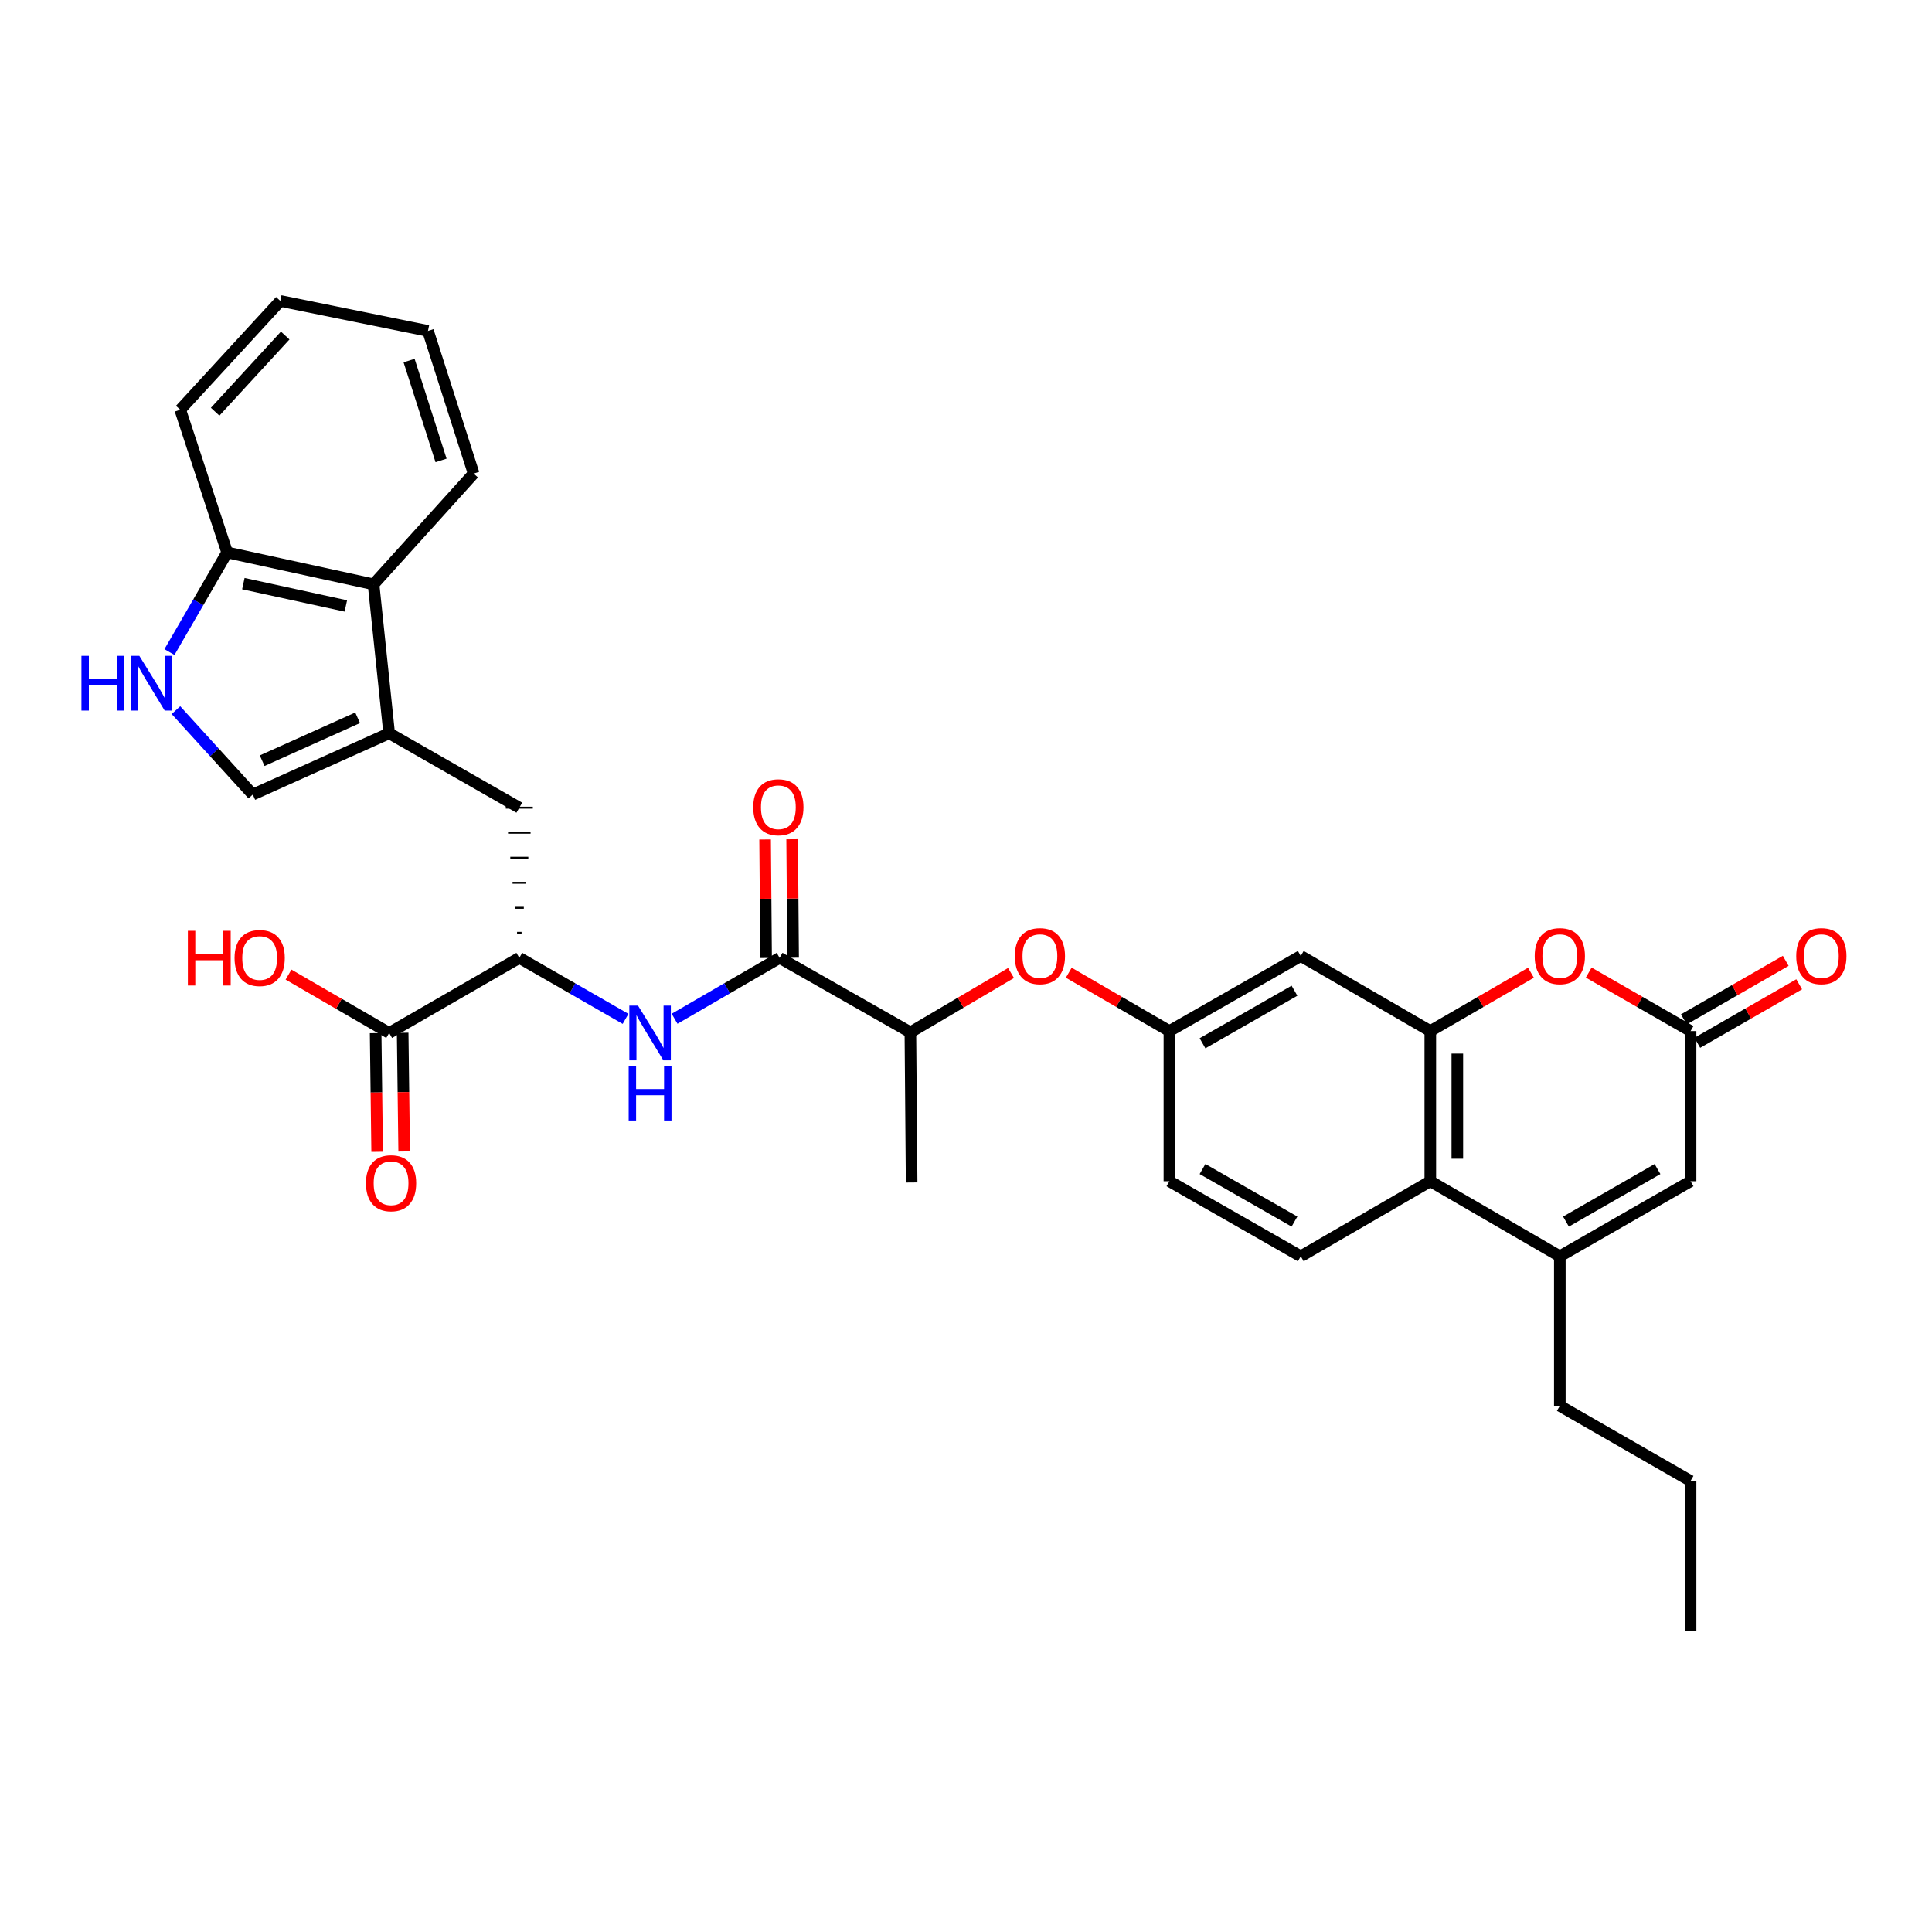 <?xml version='1.0' encoding='iso-8859-1'?>
<svg version='1.1' baseProfile='full'
              xmlns='http://www.w3.org/2000/svg'
                      xmlns:rdkit='http://www.rdkit.org/xml'
                      xmlns:xlink='http://www.w3.org/1999/xlink'
                  xml:space='preserve'
width='1000px' height='1000px' viewBox='0 0 1000 1000'>
<!-- END OF HEADER -->
<rect style='opacity:1.0;fill:#FFFFFF;stroke:none' width='1000' height='1000' x='0' y='0'> </rect>
<path class='bond-2' d='M 740.323,533.682 L 766.374,518.579' style='fill:none;fill-rule:evenodd;stroke:#000000;stroke-width:6px;stroke-linecap:butt;stroke-linejoin:miter;stroke-opacity:1' />
<path class='bond-2' d='M 766.374,518.579 L 792.424,503.476' style='fill:none;fill-rule:evenodd;stroke:#FF0000;stroke-width:6px;stroke-linecap:butt;stroke-linejoin:miter;stroke-opacity:1' />
<path class='bond-5' d='M 740.323,533.682 L 740.323,611.407' style='fill:none;fill-rule:evenodd;stroke:#000000;stroke-width:6px;stroke-linecap:butt;stroke-linejoin:miter;stroke-opacity:1' />
<path class='bond-5' d='M 754.312,545.341 L 754.312,599.748' style='fill:none;fill-rule:evenodd;stroke:#000000;stroke-width:6px;stroke-linecap:butt;stroke-linejoin:miter;stroke-opacity:1' />
<path class='bond-14' d='M 740.323,533.682 L 673.277,494.816' style='fill:none;fill-rule:evenodd;stroke:#000000;stroke-width:6px;stroke-linecap:butt;stroke-linejoin:miter;stroke-opacity:1' />
<path class='bond-0' d='M 201.427,379.531 L 268.792,418.063' style='fill:none;fill-rule:evenodd;stroke:#000000;stroke-width:6px;stroke-linecap:butt;stroke-linejoin:miter;stroke-opacity:1' />
<path class='bond-9' d='M 201.427,379.531 L 130.837,411.255' style='fill:none;fill-rule:evenodd;stroke:#000000;stroke-width:6px;stroke-linecap:butt;stroke-linejoin:miter;stroke-opacity:1' />
<path class='bond-9' d='M 185.104,371.53 L 135.691,393.737' style='fill:none;fill-rule:evenodd;stroke:#000000;stroke-width:6px;stroke-linecap:butt;stroke-linejoin:miter;stroke-opacity:1' />
<path class='bond-11' d='M 201.427,379.531 L 193.352,302.444' style='fill:none;fill-rule:evenodd;stroke:#000000;stroke-width:6px;stroke-linecap:butt;stroke-linejoin:miter;stroke-opacity:1' />
<path class='bond-1' d='M 807.362,650.258 L 740.323,611.407' style='fill:none;fill-rule:evenodd;stroke:#000000;stroke-width:6px;stroke-linecap:butt;stroke-linejoin:miter;stroke-opacity:1' />
<path class='bond-7' d='M 807.362,650.258 L 875.037,611.407' style='fill:none;fill-rule:evenodd;stroke:#000000;stroke-width:6px;stroke-linecap:butt;stroke-linejoin:miter;stroke-opacity:1' />
<path class='bond-7' d='M 810.548,632.298 L 857.921,605.103' style='fill:none;fill-rule:evenodd;stroke:#000000;stroke-width:6px;stroke-linecap:butt;stroke-linejoin:miter;stroke-opacity:1' />
<path class='bond-25' d='M 807.362,650.258 L 807.362,727.664' style='fill:none;fill-rule:evenodd;stroke:#000000;stroke-width:6px;stroke-linecap:butt;stroke-linejoin:miter;stroke-opacity:1' />
<path class='bond-3' d='M 822.313,503.403 L 848.675,518.543' style='fill:none;fill-rule:evenodd;stroke:#FF0000;stroke-width:6px;stroke-linecap:butt;stroke-linejoin:miter;stroke-opacity:1' />
<path class='bond-3' d='M 848.675,518.543 L 875.037,533.682' style='fill:none;fill-rule:evenodd;stroke:#000000;stroke-width:6px;stroke-linecap:butt;stroke-linejoin:miter;stroke-opacity:1' />
<path class='bond-21' d='M 878.52,539.748 L 904.89,524.607' style='fill:none;fill-rule:evenodd;stroke:#000000;stroke-width:6px;stroke-linecap:butt;stroke-linejoin:miter;stroke-opacity:1' />
<path class='bond-21' d='M 904.89,524.607 L 931.26,509.467' style='fill:none;fill-rule:evenodd;stroke:#FF0000;stroke-width:6px;stroke-linecap:butt;stroke-linejoin:miter;stroke-opacity:1' />
<path class='bond-21' d='M 871.555,527.617 L 897.924,512.476' style='fill:none;fill-rule:evenodd;stroke:#000000;stroke-width:6px;stroke-linecap:butt;stroke-linejoin:miter;stroke-opacity:1' />
<path class='bond-21' d='M 897.924,512.476 L 924.294,497.335' style='fill:none;fill-rule:evenodd;stroke:#FF0000;stroke-width:6px;stroke-linecap:butt;stroke-linejoin:miter;stroke-opacity:1' />
<path class='bond-34' d='M 875.037,533.682 L 875.037,611.407' style='fill:none;fill-rule:evenodd;stroke:#000000;stroke-width:6px;stroke-linecap:butt;stroke-linejoin:miter;stroke-opacity:1' />
<path class='bond-4' d='M 403.522,495.788 L 471.213,534.328' style='fill:none;fill-rule:evenodd;stroke:#000000;stroke-width:6px;stroke-linecap:butt;stroke-linejoin:miter;stroke-opacity:1' />
<path class='bond-8' d='M 403.522,495.788 L 376.341,511.546' style='fill:none;fill-rule:evenodd;stroke:#000000;stroke-width:6px;stroke-linecap:butt;stroke-linejoin:miter;stroke-opacity:1' />
<path class='bond-8' d='M 376.341,511.546 L 349.161,527.304' style='fill:none;fill-rule:evenodd;stroke:#0000FF;stroke-width:6px;stroke-linecap:butt;stroke-linejoin:miter;stroke-opacity:1' />
<path class='bond-20' d='M 410.516,495.73 L 410.263,465.068' style='fill:none;fill-rule:evenodd;stroke:#000000;stroke-width:6px;stroke-linecap:butt;stroke-linejoin:miter;stroke-opacity:1' />
<path class='bond-20' d='M 410.263,465.068 L 410.009,434.405' style='fill:none;fill-rule:evenodd;stroke:#FF0000;stroke-width:6px;stroke-linecap:butt;stroke-linejoin:miter;stroke-opacity:1' />
<path class='bond-20' d='M 396.528,495.846 L 396.274,465.183' style='fill:none;fill-rule:evenodd;stroke:#000000;stroke-width:6px;stroke-linecap:butt;stroke-linejoin:miter;stroke-opacity:1' />
<path class='bond-20' d='M 396.274,465.183 L 396.021,434.521' style='fill:none;fill-rule:evenodd;stroke:#FF0000;stroke-width:6px;stroke-linecap:butt;stroke-linejoin:miter;stroke-opacity:1' />
<path class='bond-16' d='M 740.323,611.407 L 673.277,650.258' style='fill:none;fill-rule:evenodd;stroke:#000000;stroke-width:6px;stroke-linecap:butt;stroke-linejoin:miter;stroke-opacity:1' />
<path class='bond-6' d='M 91.066,367.566 L 110.952,389.411' style='fill:none;fill-rule:evenodd;stroke:#0000FF;stroke-width:6px;stroke-linecap:butt;stroke-linejoin:miter;stroke-opacity:1' />
<path class='bond-6' d='M 110.952,389.411 L 130.837,411.255' style='fill:none;fill-rule:evenodd;stroke:#000000;stroke-width:6px;stroke-linecap:butt;stroke-linejoin:miter;stroke-opacity:1' />
<path class='bond-35' d='M 87.709,337.513 L 102.64,311.725' style='fill:none;fill-rule:evenodd;stroke:#0000FF;stroke-width:6px;stroke-linecap:butt;stroke-linejoin:miter;stroke-opacity:1' />
<path class='bond-35' d='M 102.64,311.725 L 117.571,285.937' style='fill:none;fill-rule:evenodd;stroke:#000000;stroke-width:6px;stroke-linecap:butt;stroke-linejoin:miter;stroke-opacity:1' />
<path class='bond-10' d='M 323.792,527.367 L 296.292,511.577' style='fill:none;fill-rule:evenodd;stroke:#0000FF;stroke-width:6px;stroke-linecap:butt;stroke-linejoin:miter;stroke-opacity:1' />
<path class='bond-10' d='M 296.292,511.577 L 268.792,495.788' style='fill:none;fill-rule:evenodd;stroke:#000000;stroke-width:6px;stroke-linecap:butt;stroke-linejoin:miter;stroke-opacity:1' />
<path class='bond-12' d='M 268.792,495.788 L 201.427,534.654' style='fill:none;fill-rule:evenodd;stroke:#000000;stroke-width:6px;stroke-linecap:butt;stroke-linejoin:miter;stroke-opacity:1' />
<path class='bond-13' d='M 269.958,482.834 L 267.626,482.834' style='fill:none;fill-rule:evenodd;stroke:#000000;stroke-width:1.0px;stroke-linecap:butt;stroke-linejoin:miter;stroke-opacity:1' />
<path class='bond-13' d='M 271.123,469.88 L 266.46,469.88' style='fill:none;fill-rule:evenodd;stroke:#000000;stroke-width:1.0px;stroke-linecap:butt;stroke-linejoin:miter;stroke-opacity:1' />
<path class='bond-13' d='M 272.289,456.925 L 265.295,456.925' style='fill:none;fill-rule:evenodd;stroke:#000000;stroke-width:1.0px;stroke-linecap:butt;stroke-linejoin:miter;stroke-opacity:1' />
<path class='bond-13' d='M 273.455,443.971 L 264.129,443.971' style='fill:none;fill-rule:evenodd;stroke:#000000;stroke-width:1.0px;stroke-linecap:butt;stroke-linejoin:miter;stroke-opacity:1' />
<path class='bond-13' d='M 274.621,431.017 L 262.963,431.017' style='fill:none;fill-rule:evenodd;stroke:#000000;stroke-width:1.0px;stroke-linecap:butt;stroke-linejoin:miter;stroke-opacity:1' />
<path class='bond-13' d='M 275.786,418.063 L 261.797,418.063' style='fill:none;fill-rule:evenodd;stroke:#000000;stroke-width:1.0px;stroke-linecap:butt;stroke-linejoin:miter;stroke-opacity:1' />
<path class='bond-15' d='M 193.352,302.444 L 117.571,285.937' style='fill:none;fill-rule:evenodd;stroke:#000000;stroke-width:6px;stroke-linecap:butt;stroke-linejoin:miter;stroke-opacity:1' />
<path class='bond-15' d='M 179.008,313.636 L 125.961,302.081' style='fill:none;fill-rule:evenodd;stroke:#000000;stroke-width:6px;stroke-linecap:butt;stroke-linejoin:miter;stroke-opacity:1' />
<path class='bond-26' d='M 193.352,302.444 L 245.158,245.128' style='fill:none;fill-rule:evenodd;stroke:#000000;stroke-width:6px;stroke-linecap:butt;stroke-linejoin:miter;stroke-opacity:1' />
<path class='bond-22' d='M 194.433,534.743 L 194.823,565.466' style='fill:none;fill-rule:evenodd;stroke:#000000;stroke-width:6px;stroke-linecap:butt;stroke-linejoin:miter;stroke-opacity:1' />
<path class='bond-22' d='M 194.823,565.466 L 195.214,596.189' style='fill:none;fill-rule:evenodd;stroke:#FF0000;stroke-width:6px;stroke-linecap:butt;stroke-linejoin:miter;stroke-opacity:1' />
<path class='bond-22' d='M 208.421,534.565 L 208.811,565.288' style='fill:none;fill-rule:evenodd;stroke:#000000;stroke-width:6px;stroke-linecap:butt;stroke-linejoin:miter;stroke-opacity:1' />
<path class='bond-22' d='M 208.811,565.288 L 209.201,596.011' style='fill:none;fill-rule:evenodd;stroke:#FF0000;stroke-width:6px;stroke-linecap:butt;stroke-linejoin:miter;stroke-opacity:1' />
<path class='bond-24' d='M 201.427,534.654 L 175.384,519.552' style='fill:none;fill-rule:evenodd;stroke:#000000;stroke-width:6px;stroke-linecap:butt;stroke-linejoin:miter;stroke-opacity:1' />
<path class='bond-24' d='M 175.384,519.552 L 149.341,504.45' style='fill:none;fill-rule:evenodd;stroke:#FF0000;stroke-width:6px;stroke-linecap:butt;stroke-linejoin:miter;stroke-opacity:1' />
<path class='bond-19' d='M 673.277,494.816 L 605.282,533.682' style='fill:none;fill-rule:evenodd;stroke:#000000;stroke-width:6px;stroke-linecap:butt;stroke-linejoin:miter;stroke-opacity:1' />
<path class='bond-19' d='M 670.02,512.791 L 622.424,539.997' style='fill:none;fill-rule:evenodd;stroke:#000000;stroke-width:6px;stroke-linecap:butt;stroke-linejoin:miter;stroke-opacity:1' />
<path class='bond-27' d='M 117.571,285.937 L 93.292,212.09' style='fill:none;fill-rule:evenodd;stroke:#000000;stroke-width:6px;stroke-linecap:butt;stroke-linejoin:miter;stroke-opacity:1' />
<path class='bond-33' d='M 673.277,650.258 L 605.282,611.407' style='fill:none;fill-rule:evenodd;stroke:#000000;stroke-width:6px;stroke-linecap:butt;stroke-linejoin:miter;stroke-opacity:1' />
<path class='bond-33' d='M 670.018,632.284 L 622.422,605.088' style='fill:none;fill-rule:evenodd;stroke:#000000;stroke-width:6px;stroke-linecap:butt;stroke-linejoin:miter;stroke-opacity:1' />
<path class='bond-17' d='M 471.213,534.328 L 497.26,518.976' style='fill:none;fill-rule:evenodd;stroke:#000000;stroke-width:6px;stroke-linecap:butt;stroke-linejoin:miter;stroke-opacity:1' />
<path class='bond-17' d='M 497.26,518.976 L 523.306,503.625' style='fill:none;fill-rule:evenodd;stroke:#FF0000;stroke-width:6px;stroke-linecap:butt;stroke-linejoin:miter;stroke-opacity:1' />
<path class='bond-28' d='M 471.213,534.328 L 471.858,612.052' style='fill:none;fill-rule:evenodd;stroke:#000000;stroke-width:6px;stroke-linecap:butt;stroke-linejoin:miter;stroke-opacity:1' />
<path class='bond-18' d='M 553.189,503.477 L 579.236,518.58' style='fill:none;fill-rule:evenodd;stroke:#FF0000;stroke-width:6px;stroke-linecap:butt;stroke-linejoin:miter;stroke-opacity:1' />
<path class='bond-18' d='M 579.236,518.58 L 605.282,533.682' style='fill:none;fill-rule:evenodd;stroke:#000000;stroke-width:6px;stroke-linecap:butt;stroke-linejoin:miter;stroke-opacity:1' />
<path class='bond-23' d='M 605.282,533.682 L 605.282,611.407' style='fill:none;fill-rule:evenodd;stroke:#000000;stroke-width:6px;stroke-linecap:butt;stroke-linejoin:miter;stroke-opacity:1' />
<path class='bond-29' d='M 807.362,727.664 L 875.037,766.53' style='fill:none;fill-rule:evenodd;stroke:#000000;stroke-width:6px;stroke-linecap:butt;stroke-linejoin:miter;stroke-opacity:1' />
<path class='bond-30' d='M 245.158,245.128 L 221.525,171.289' style='fill:none;fill-rule:evenodd;stroke:#000000;stroke-width:6px;stroke-linecap:butt;stroke-linejoin:miter;stroke-opacity:1' />
<path class='bond-30' d='M 228.29,238.316 L 211.746,186.629' style='fill:none;fill-rule:evenodd;stroke:#000000;stroke-width:6px;stroke-linecap:butt;stroke-linejoin:miter;stroke-opacity:1' />
<path class='bond-36' d='M 93.292,212.09 L 145.098,155.761' style='fill:none;fill-rule:evenodd;stroke:#000000;stroke-width:6px;stroke-linecap:butt;stroke-linejoin:miter;stroke-opacity:1' />
<path class='bond-36' d='M 111.359,213.111 L 147.624,173.68' style='fill:none;fill-rule:evenodd;stroke:#000000;stroke-width:6px;stroke-linecap:butt;stroke-linejoin:miter;stroke-opacity:1' />
<path class='bond-31' d='M 875.037,766.53 L 875.037,844.239' style='fill:none;fill-rule:evenodd;stroke:#000000;stroke-width:6px;stroke-linecap:butt;stroke-linejoin:miter;stroke-opacity:1' />
<path class='bond-32' d='M 221.525,171.289 L 145.098,155.761' style='fill:none;fill-rule:evenodd;stroke:#000000;stroke-width:6px;stroke-linecap:butt;stroke-linejoin:miter;stroke-opacity:1' />
<path  class='atom-3' d='M 794.362 494.896
Q 794.362 488.096, 797.722 484.296
Q 801.082 480.496, 807.362 480.496
Q 813.642 480.496, 817.002 484.296
Q 820.362 488.096, 820.362 494.896
Q 820.362 501.776, 816.962 505.696
Q 813.562 509.576, 807.362 509.576
Q 801.122 509.576, 797.722 505.696
Q 794.362 501.816, 794.362 494.896
M 807.362 506.376
Q 811.682 506.376, 814.002 503.496
Q 816.362 500.576, 816.362 494.896
Q 816.362 489.336, 814.002 486.536
Q 811.682 483.696, 807.362 483.696
Q 803.042 483.696, 800.682 486.496
Q 798.362 489.296, 798.362 494.896
Q 798.362 500.616, 800.682 503.496
Q 803.042 506.376, 807.362 506.376
' fill='#FF0000'/>
<path  class='atom-7' d='M 42.158 339.468
L 45.998 339.468
L 45.998 351.508
L 60.478 351.508
L 60.478 339.468
L 64.318 339.468
L 64.318 367.788
L 60.478 367.788
L 60.478 354.708
L 45.998 354.708
L 45.998 367.788
L 42.158 367.788
L 42.158 339.468
' fill='#0000FF'/>
<path  class='atom-7' d='M 72.118 339.468
L 81.398 354.468
Q 82.318 355.948, 83.798 358.628
Q 85.278 361.308, 85.358 361.468
L 85.358 339.468
L 89.118 339.468
L 89.118 367.788
L 85.238 367.788
L 75.278 351.388
Q 74.118 349.468, 72.878 347.268
Q 71.678 345.068, 71.318 344.388
L 71.318 367.788
L 67.638 367.788
L 67.638 339.468
L 72.118 339.468
' fill='#0000FF'/>
<path  class='atom-9' d='M 330.223 520.494
L 339.503 535.494
Q 340.423 536.974, 341.903 539.654
Q 343.383 542.334, 343.463 542.494
L 343.463 520.494
L 347.223 520.494
L 347.223 548.814
L 343.343 548.814
L 333.383 532.414
Q 332.223 530.494, 330.983 528.294
Q 329.783 526.094, 329.423 525.414
L 329.423 548.814
L 325.743 548.814
L 325.743 520.494
L 330.223 520.494
' fill='#0000FF'/>
<path  class='atom-9' d='M 325.403 551.646
L 329.243 551.646
L 329.243 563.686
L 343.723 563.686
L 343.723 551.646
L 347.563 551.646
L 347.563 579.966
L 343.723 579.966
L 343.723 566.886
L 329.243 566.886
L 329.243 579.966
L 325.403 579.966
L 325.403 551.646
' fill='#0000FF'/>
<path  class='atom-19' d='M 525.252 494.896
Q 525.252 488.096, 528.612 484.296
Q 531.972 480.496, 538.252 480.496
Q 544.532 480.496, 547.892 484.296
Q 551.252 488.096, 551.252 494.896
Q 551.252 501.776, 547.852 505.696
Q 544.452 509.576, 538.252 509.576
Q 532.012 509.576, 528.612 505.696
Q 525.252 501.816, 525.252 494.896
M 538.252 506.376
Q 542.572 506.376, 544.892 503.496
Q 547.252 500.576, 547.252 494.896
Q 547.252 489.336, 544.892 486.536
Q 542.572 483.696, 538.252 483.696
Q 533.932 483.696, 531.572 486.496
Q 529.252 489.296, 529.252 494.896
Q 529.252 500.616, 531.572 503.496
Q 533.932 506.376, 538.252 506.376
' fill='#FF0000'/>
<path  class='atom-21' d='M 389.877 417.832
Q 389.877 411.032, 393.237 407.232
Q 396.597 403.432, 402.877 403.432
Q 409.157 403.432, 412.517 407.232
Q 415.877 411.032, 415.877 417.832
Q 415.877 424.712, 412.477 428.632
Q 409.077 432.512, 402.877 432.512
Q 396.637 432.512, 393.237 428.632
Q 389.877 424.752, 389.877 417.832
M 402.877 429.312
Q 407.197 429.312, 409.517 426.432
Q 411.877 423.512, 411.877 417.832
Q 411.877 412.272, 409.517 409.472
Q 407.197 406.632, 402.877 406.632
Q 398.557 406.632, 396.197 409.432
Q 393.877 412.232, 393.877 417.832
Q 393.877 423.552, 396.197 426.432
Q 398.557 429.312, 402.877 429.312
' fill='#FF0000'/>
<path  class='atom-22' d='M 929.729 494.896
Q 929.729 488.096, 933.089 484.296
Q 936.449 480.496, 942.729 480.496
Q 949.009 480.496, 952.369 484.296
Q 955.729 488.096, 955.729 494.896
Q 955.729 501.776, 952.329 505.696
Q 948.929 509.576, 942.729 509.576
Q 936.489 509.576, 933.089 505.696
Q 929.729 501.816, 929.729 494.896
M 942.729 506.376
Q 947.049 506.376, 949.369 503.496
Q 951.729 500.576, 951.729 494.896
Q 951.729 489.336, 949.369 486.536
Q 947.049 483.696, 942.729 483.696
Q 938.409 483.696, 936.049 486.496
Q 933.729 489.296, 933.729 494.896
Q 933.729 500.616, 936.049 503.496
Q 938.409 506.376, 942.729 506.376
' fill='#FF0000'/>
<path  class='atom-23' d='M 189.414 612.443
Q 189.414 605.643, 192.774 601.843
Q 196.134 598.043, 202.414 598.043
Q 208.694 598.043, 212.054 601.843
Q 215.414 605.643, 215.414 612.443
Q 215.414 619.323, 212.014 623.243
Q 208.614 627.123, 202.414 627.123
Q 196.174 627.123, 192.774 623.243
Q 189.414 619.363, 189.414 612.443
M 202.414 623.923
Q 206.734 623.923, 209.054 621.043
Q 211.414 618.123, 211.414 612.443
Q 211.414 606.883, 209.054 604.083
Q 206.734 601.243, 202.414 601.243
Q 198.094 601.243, 195.734 604.043
Q 193.414 606.843, 193.414 612.443
Q 193.414 618.163, 195.734 621.043
Q 198.094 623.923, 202.414 623.923
' fill='#FF0000'/>
<path  class='atom-25' d='M 97.244 481.788
L 101.084 481.788
L 101.084 493.828
L 115.564 493.828
L 115.564 481.788
L 119.404 481.788
L 119.404 510.108
L 115.564 510.108
L 115.564 497.028
L 101.084 497.028
L 101.084 510.108
L 97.244 510.108
L 97.244 481.788
' fill='#FF0000'/>
<path  class='atom-25' d='M 121.404 495.868
Q 121.404 489.068, 124.764 485.268
Q 128.124 481.468, 134.404 481.468
Q 140.684 481.468, 144.044 485.268
Q 147.404 489.068, 147.404 495.868
Q 147.404 502.748, 144.004 506.668
Q 140.604 510.548, 134.404 510.548
Q 128.164 510.548, 124.764 506.668
Q 121.404 502.788, 121.404 495.868
M 134.404 507.348
Q 138.724 507.348, 141.044 504.468
Q 143.404 501.548, 143.404 495.868
Q 143.404 490.308, 141.044 487.508
Q 138.724 484.668, 134.404 484.668
Q 130.084 484.668, 127.724 487.468
Q 125.404 490.268, 125.404 495.868
Q 125.404 501.588, 127.724 504.468
Q 130.084 507.348, 134.404 507.348
' fill='#FF0000'/>
</svg>
